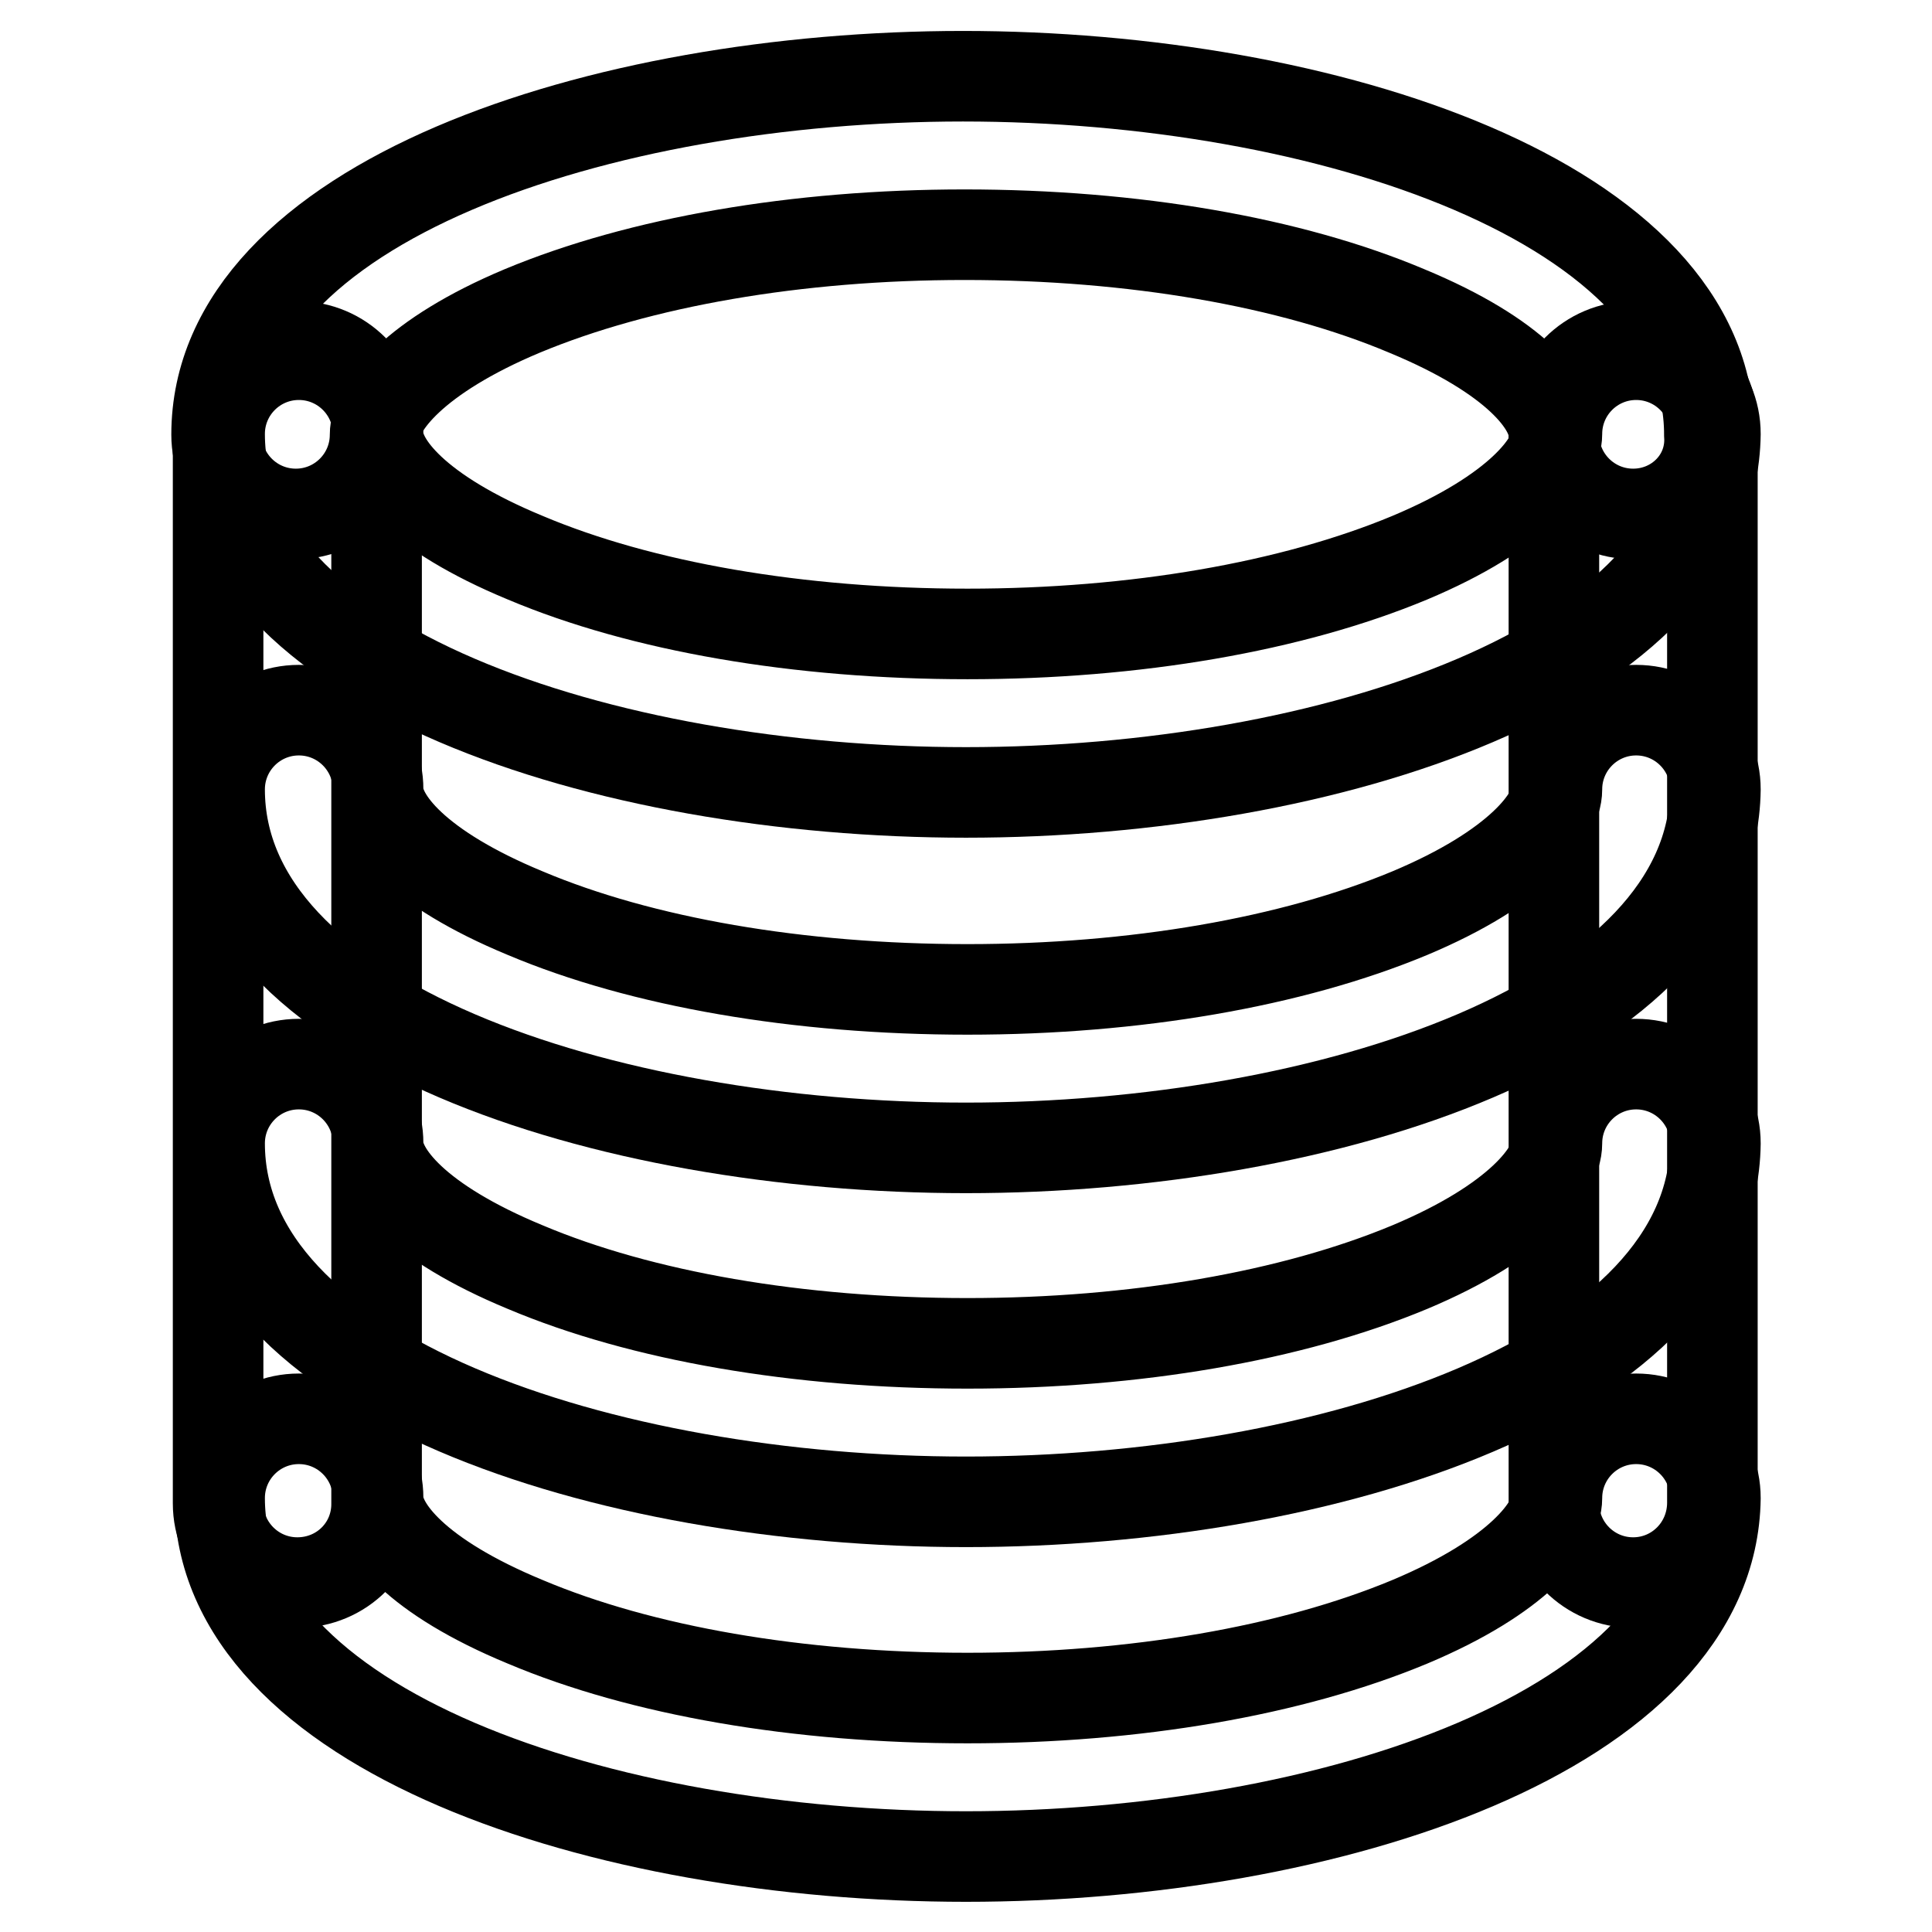 <?xml version="1.0" encoding="utf-8"?>
<!-- Svg Vector Icons : http://www.onlinewebfonts.com/icon -->
<!DOCTYPE svg PUBLIC "-//W3C//DTD SVG 1.1//EN" "http://www.w3.org/Graphics/SVG/1.1/DTD/svg11.dtd">
<svg version="1.1" xmlns="http://www.w3.org/2000/svg" xmlns:xlink="http://www.w3.org/1999/xlink" x="0px" y="0px" viewBox="0 0 256 256" enable-background="new 0 0 256 256" xml:space="preserve">
<g> <path stroke-width="12" fill-opacity="0" stroke="#000000"  d="M216.4,68.1c-5.8,0-10.5-4.7-10.5-10.5c0-3.9-5-10.4-19.5-16.4c-15.4-6.5-36.2-10.1-58.6-10.1 c-22.2,0-43,3.6-58.6,10.1c-14.3,6-19.5,12.7-19.5,16.4c0,5.8-4.7,10.5-10.5,10.5c-5.8,0-10.5-4.7-10.5-10.5 c0-30.8,50.9-47.5,98.9-47.5c48,0,98.9,16.7,98.9,47.5C226.9,63.4,222.2,68.1,216.4,68.1z"/> <path stroke-width="12" fill-opacity="0" stroke="#000000"  d="M128,105c-48,0-98.9-16.7-98.9-47.5c0-5.8,4.7-10.5,10.5-10.5c5.8,0,10.5,4.7,10.5,10.5 c0,3.9,5,10.4,19.5,16.4C85,80.4,105.8,84,128.2,84c22.2,0,43-3.6,58.6-10.1c14.3-6,19.5-12.7,19.5-16.4c0-5.8,4.7-10.5,10.5-10.5 c5.8,0,10.5,4.7,10.5,10.5C226.9,88.3,176,105,128,105L128,105z M128,246c-48,0-98.9-16.7-98.9-47.5c0-5.8,4.7-10.5,10.5-10.5 c5.8,0,10.5,4.7,10.5,10.5c0,3.9,5,10.4,19.5,16.4c15.4,6.5,36.2,10.1,58.6,10.1c22.2,0,43-3.6,58.6-10.1 c14.3-6,19.5-12.7,19.5-16.4c0-5.8,4.7-10.5,10.5-10.5c5.8,0,10.5,4.7,10.5,10.5C226.9,229.3,176,246,128,246L128,246z"/> <path stroke-width="12" fill-opacity="0" stroke="#000000"  d="M128,199c-48,0-98.9-16.7-98.9-47.5c0-5.8,4.7-10.5,10.5-10.5c5.8,0,10.5,4.7,10.5,10.5 c0,3.9,5,10.4,19.5,16.4c15.4,6.5,36.2,10.1,58.6,10.1c22.2,0,43-3.6,58.6-10.1c14.3-6,19.5-12.7,19.5-16.4 c0-5.8,4.7-10.5,10.5-10.5c5.8,0,10.5,4.7,10.5,10.5C226.9,182.4,176,199,128,199L128,199z"/> <path stroke-width="12" fill-opacity="0" stroke="#000000"  d="M128,152.1c-48,0-98.9-16.7-98.9-47.5c0-5.8,4.7-10.5,10.5-10.5c5.8,0,10.5,4.7,10.5,10.5 c0,3.9,5,10.4,19.5,16.4c15.4,6.5,36.2,10.1,58.6,10.1c22.2,0,43-3.6,58.6-10.1c14.3-6,19.5-12.7,19.5-16.4 c0-5.8,4.7-10.5,10.5-10.5c5.8,0,10.5,4.7,10.5,10.5C226.9,135.4,176,152.1,128,152.1L128,152.1z"/> <path stroke-width="12" fill-opacity="0" stroke="#000000"  d="M39.4,209.7c-5.8,0-10.5-4.7-10.5-10.5V56.4c0-5.8,4.7-10.5,10.5-10.5c5.8,0,10.5,4.7,10.5,10.5v142.7 C50,205,45.3,209.7,39.4,209.7z M216.4,209.7c-5.8,0-10.5-4.7-10.5-10.5V56.4c0-5.8,4.7-10.5,10.5-10.5s10.5,4.7,10.5,10.5v142.7 C226.9,205,222.2,209.7,216.4,209.7z"/></g>
</svg>